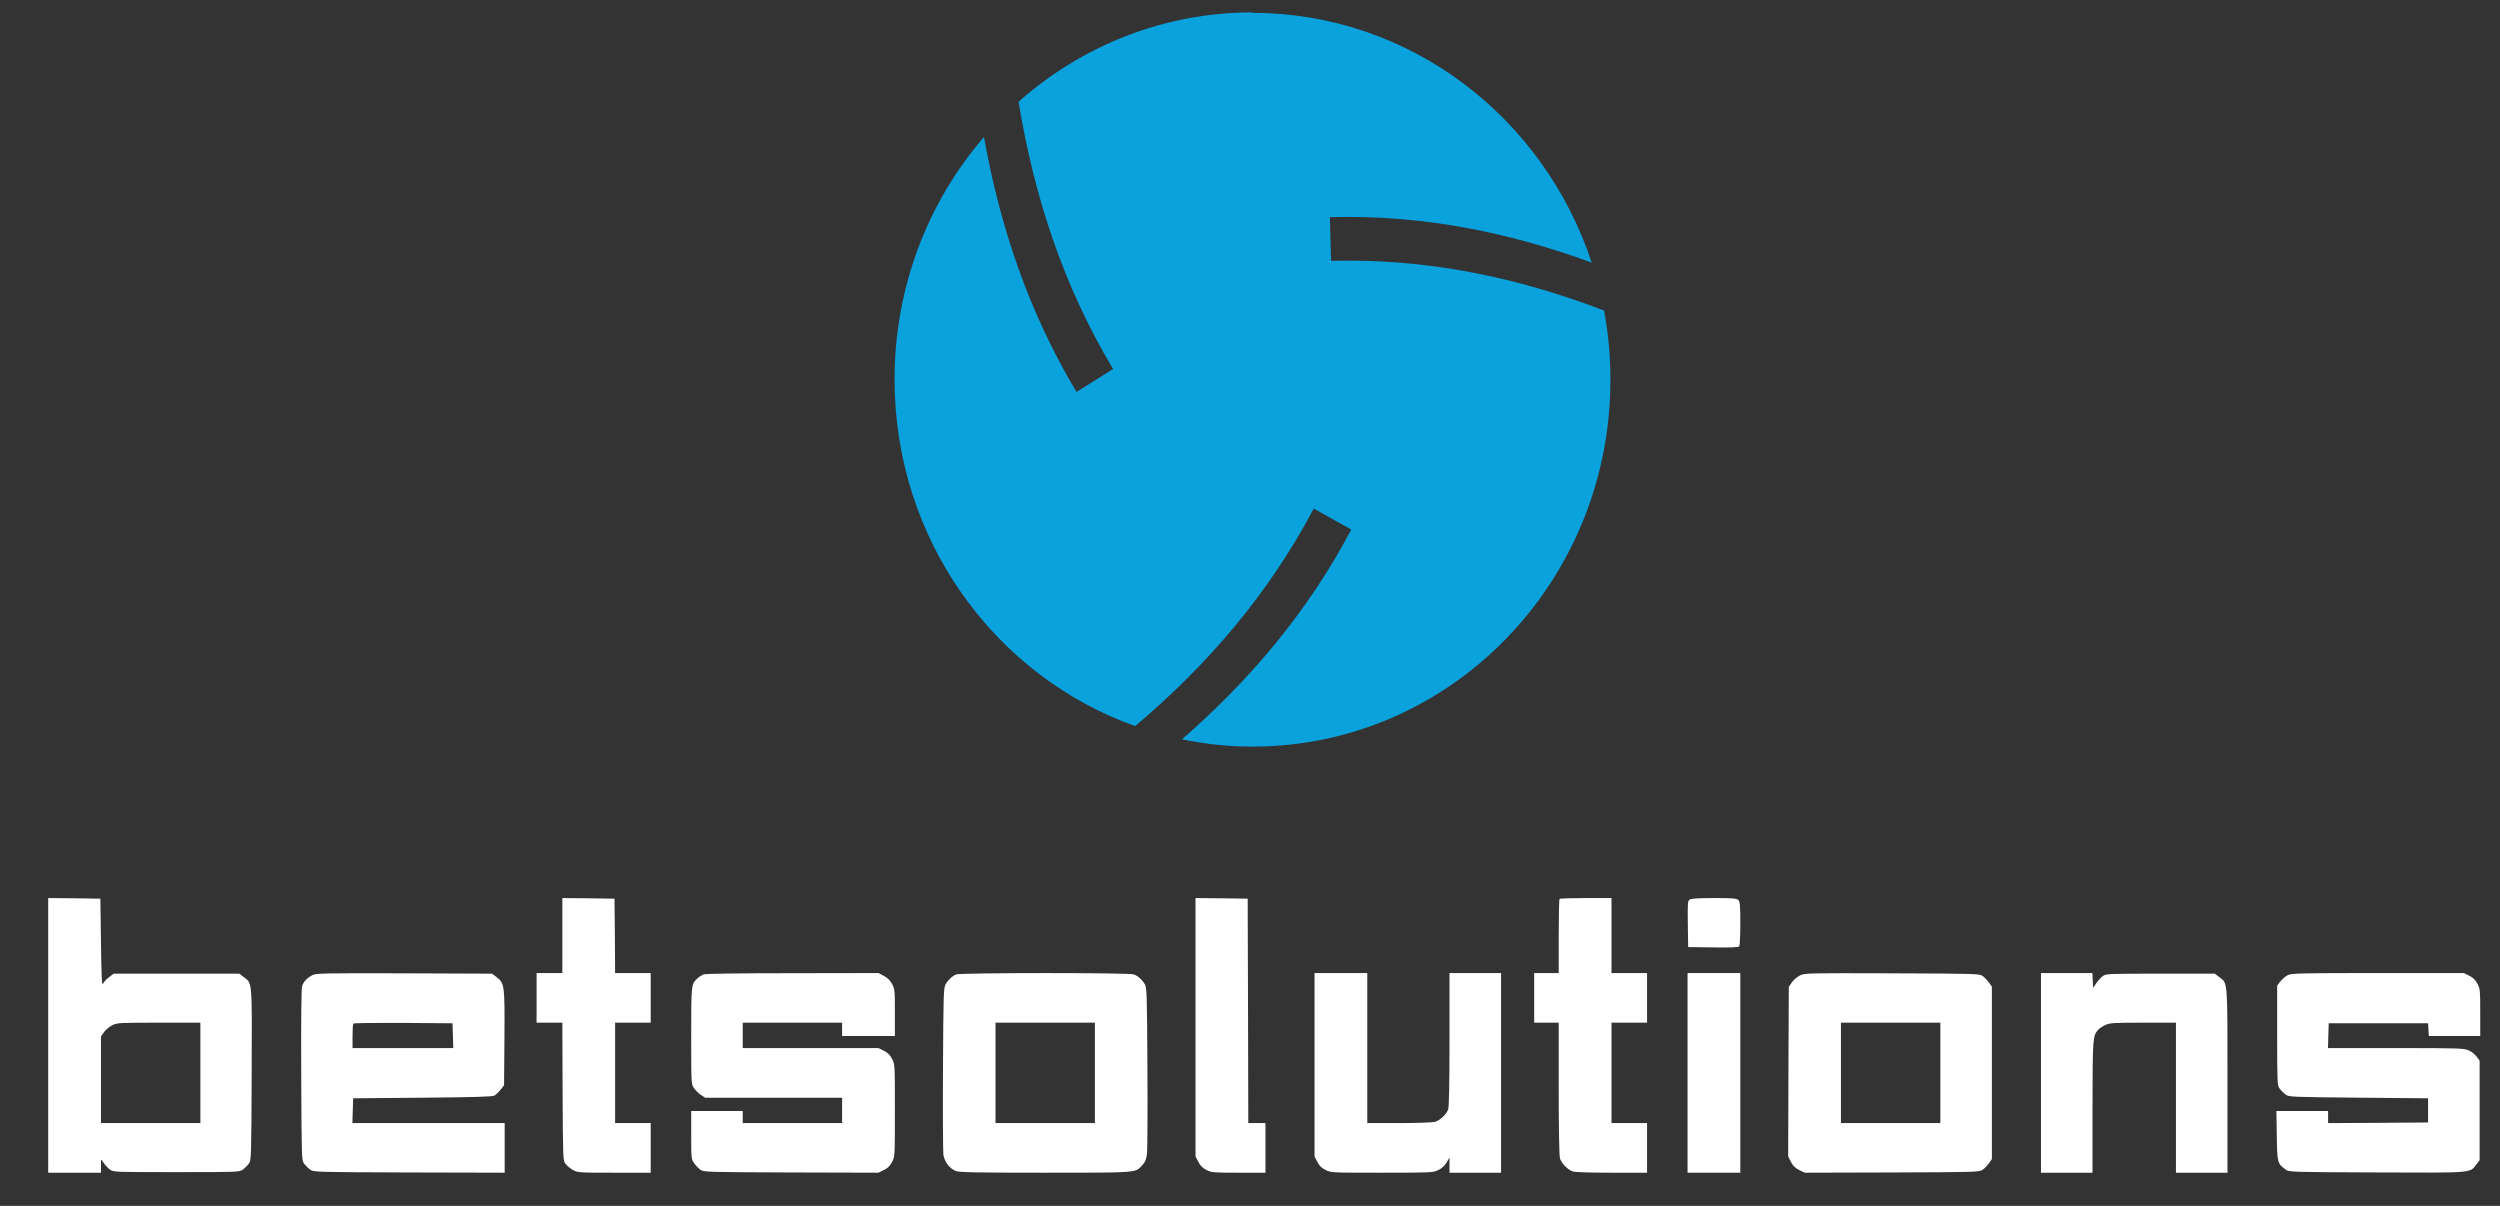 <svg width="85" height="41" viewBox="0 0 85 41" fill="none" xmlns="http://www.w3.org/2000/svg">
<rect x="0" y="0" width="85" height="41" fill="#333333" stroke="none"/>
<g style="mix-blend-mode:luminosity" clip-path="url(#clip0_460_405)">
<path d="M1.639 35.203V39.872H2.536H3.433V39.642V39.407L3.529 39.543C3.579 39.617 3.675 39.72 3.738 39.765C3.855 39.852 3.892 39.852 5.999 39.852C8.098 39.852 8.144 39.852 8.256 39.765C8.319 39.72 8.411 39.629 8.456 39.568C8.544 39.457 8.544 39.411 8.557 36.536C8.569 33.278 8.582 33.442 8.281 33.216L8.135 33.105H5.999H3.863L3.709 33.224C3.621 33.286 3.529 33.389 3.504 33.447C3.463 33.533 3.45 33.253 3.433 32.052L3.413 30.555L2.528 30.542L1.639 30.534V35.203ZM6.813 36.478V38.185H5.123H3.433V36.713V35.244L3.533 35.096C3.592 35.014 3.717 34.907 3.817 34.858C3.988 34.775 4.051 34.771 5.407 34.771H6.813V36.478Z" fill="white"/>
<path d="M19.12 31.809V33.084H18.682H18.244V33.928V34.771H18.682H19.12L19.128 37.112C19.141 39.416 19.141 39.457 19.229 39.572C19.274 39.633 19.387 39.728 19.479 39.778C19.637 39.868 19.675 39.872 20.885 39.872H22.124V39.029V38.185H21.519H20.914V36.478V34.771H21.519H22.124V33.928V33.084H21.519H20.914L20.906 31.817L20.893 30.555L20.009 30.542L19.12 30.534V31.809Z" fill="white"/>
<path d="M40.648 34.927V39.321L40.744 39.502C40.81 39.638 40.886 39.712 41.023 39.782C41.198 39.868 41.257 39.872 42.116 39.872H43.026V39.029V38.185H42.734H42.442L42.433 34.368L42.421 30.555L41.536 30.542L40.648 30.534V34.927Z" fill="white"/>
<path d="M53.026 30.563C53.009 30.575 52.996 31.151 52.996 31.838V33.084H52.579H52.162V33.928V34.771H52.579H52.996V37.001C52.996 38.342 53.013 39.292 53.038 39.378C53.084 39.547 53.293 39.765 53.468 39.827C53.543 39.856 54.044 39.872 54.795 39.872H56V39.029V38.185H55.395H54.791V36.478V34.771H55.395H56V33.928V33.084H55.395H54.791V31.809V30.534H53.923C53.443 30.534 53.038 30.546 53.026 30.563Z" fill="white"/>
<path d="M57.448 30.587C57.381 30.633 57.377 30.719 57.386 31.419L57.398 32.2L58.249 32.212C58.904 32.221 59.108 32.208 59.138 32.171C59.154 32.142 59.171 31.789 59.171 31.39C59.171 30.785 59.159 30.653 59.104 30.6C59.05 30.546 58.917 30.534 58.278 30.534C57.736 30.534 57.498 30.55 57.448 30.587Z" fill="white"/>
<path d="M10.63 33.15C10.438 33.249 10.321 33.372 10.271 33.533C10.246 33.632 10.234 34.664 10.242 36.569C10.255 39.411 10.255 39.457 10.342 39.568C10.388 39.629 10.48 39.72 10.543 39.765C10.655 39.852 10.697 39.852 13.909 39.864L17.159 39.872V39.029V38.185H14.573H11.982L11.994 37.762L12.007 37.342L14.364 37.322C16.154 37.305 16.742 37.289 16.813 37.248C16.863 37.219 16.959 37.128 17.022 37.046L17.138 36.898L17.151 35.289C17.163 33.479 17.155 33.426 16.875 33.216L16.73 33.105L13.742 33.093C11.093 33.084 10.743 33.093 10.63 33.15ZM15.399 35.211L15.411 35.635H13.697H11.986V35.232C11.986 35.01 11.998 34.812 12.015 34.8C12.032 34.783 12.795 34.775 13.713 34.779L15.386 34.792L15.399 35.211Z" fill="white"/>
<path d="M23.918 33.13C23.86 33.154 23.768 33.212 23.718 33.261C23.501 33.459 23.501 33.459 23.501 35.215C23.501 36.853 23.501 36.857 23.597 36.997C23.647 37.071 23.755 37.178 23.83 37.227L23.972 37.322H26.3H28.632V37.754V38.185H26.943H25.253V37.98V37.774H24.377H23.501V38.593C23.501 39.37 23.505 39.416 23.597 39.543C23.647 39.617 23.743 39.72 23.805 39.765C23.922 39.852 23.956 39.852 26.893 39.864L29.863 39.872L30.051 39.782C30.188 39.712 30.264 39.638 30.334 39.502C30.426 39.321 30.426 39.296 30.426 37.749C30.426 36.194 30.426 36.182 30.33 36.001C30.264 35.874 30.18 35.791 30.051 35.725L29.867 35.635H27.56H25.253V35.203V34.771H26.943H28.632V34.997V35.224H29.529H30.426V34.43C30.426 33.677 30.422 33.623 30.33 33.455C30.264 33.331 30.176 33.245 30.051 33.179L29.871 33.084L26.947 33.089C25.107 33.089 23.985 33.105 23.918 33.13Z" fill="white"/>
<path d="M32.512 33.13C32.375 33.183 32.229 33.323 32.145 33.475C32.083 33.586 32.074 33.878 32.062 36.314C32.053 37.807 32.062 39.127 32.074 39.247C32.108 39.498 32.275 39.724 32.5 39.815C32.608 39.86 33.192 39.872 35.537 39.872C38.733 39.872 38.599 39.88 38.841 39.613C38.946 39.494 38.975 39.415 39 39.206C39.012 39.062 39.021 37.741 39.012 36.273C39 33.878 38.991 33.586 38.929 33.475C38.841 33.315 38.695 33.183 38.549 33.13C38.391 33.068 32.663 33.072 32.512 33.13ZM37.227 36.478V38.185H35.537H33.847V36.478V34.771H35.537H37.227V36.478Z" fill="white"/>
<path d="M44.694 36.203V39.321L44.79 39.502C44.857 39.638 44.932 39.712 45.07 39.778C45.253 39.872 45.274 39.872 46.985 39.872C48.654 39.872 48.72 39.868 48.895 39.786C49.012 39.732 49.112 39.642 49.179 39.531L49.283 39.358V39.613V39.872H50.16H51.036V36.478V33.084H50.16H49.283V35.343C49.283 36.836 49.267 37.642 49.238 37.721C49.175 37.893 48.954 38.099 48.783 38.144C48.704 38.165 48.153 38.185 47.565 38.185H46.488V35.635V33.084H45.591H44.694V36.203Z" fill="white"/>
<path d="M57.377 36.478V39.872H58.274H59.171V36.478V33.084H58.274H57.377V36.478Z" fill="white"/>
<path d="M61.195 33.167C61.103 33.212 60.982 33.315 60.923 33.401L60.819 33.553L60.807 36.433L60.798 39.317L60.89 39.502C60.961 39.638 61.036 39.712 61.174 39.782L61.362 39.872L64.332 39.864C67.269 39.852 67.302 39.852 67.419 39.765C67.482 39.72 67.578 39.617 67.632 39.543L67.724 39.407V36.478V33.549L67.632 33.414C67.578 33.34 67.482 33.237 67.419 33.191C67.302 33.105 67.269 33.105 64.332 33.093C61.432 33.084 61.357 33.084 61.195 33.167ZM65.972 36.478V38.185H64.282H62.592V36.478V34.771H64.282H65.972V36.478Z" fill="white"/>
<path d="M69.393 36.478V39.872H70.269H71.145V37.638C71.149 35.289 71.153 35.215 71.341 35.01C71.383 34.964 71.491 34.89 71.583 34.849C71.733 34.779 71.871 34.771 72.868 34.771H73.982V37.322V39.872H74.858H75.734V36.746C75.734 33.282 75.746 33.438 75.459 33.224L75.304 33.105H73.456C71.654 33.105 71.608 33.105 71.491 33.191C71.428 33.237 71.328 33.348 71.27 33.434L71.166 33.59L71.153 33.335L71.141 33.084H70.269H69.393V36.478Z" fill="white"/>
<path d="M77.786 33.154C77.711 33.191 77.599 33.285 77.536 33.364L77.424 33.508V35.206C77.424 36.856 77.428 36.906 77.511 37.017C77.557 37.078 77.649 37.169 77.711 37.214C77.824 37.296 77.882 37.3 80.189 37.321L82.555 37.342V37.753V38.164L80.857 38.177L79.155 38.185V37.979V37.773H78.275H77.398L77.411 38.613C77.424 39.534 77.432 39.559 77.711 39.764C77.824 39.851 77.87 39.851 80.807 39.863C84.132 39.876 83.965 39.888 84.195 39.592L84.307 39.448V37.757V36.066L84.207 35.926C84.153 35.852 84.032 35.754 83.936 35.712C83.777 35.643 83.619 35.634 81.458 35.634H79.151L79.163 35.211L79.176 34.791H80.865H82.555L82.567 35.005L82.58 35.223H83.456H84.328V34.429C84.328 33.689 84.324 33.623 84.236 33.454C84.165 33.318 84.09 33.244 83.953 33.174L83.769 33.084H80.844C78.225 33.084 77.912 33.092 77.786 33.154Z" fill="white"/>
<path fill-rule="evenodd" clip-rule="evenodd" d="M42.581 0.438C47.939 0.438 52.494 3.995 54.117 8.929C51.268 7.884 48.337 7.298 45.215 7.383L45.256 8.869C48.519 8.784 51.566 9.421 54.539 10.559C54.68 11.323 54.755 12.104 54.755 12.911C54.755 19.805 49.306 25.384 42.589 25.384C41.769 25.384 40.966 25.299 40.188 25.137C42.49 23.125 44.453 20.824 45.943 18.005L44.668 17.292C43.111 20.23 41.041 22.616 38.597 24.687C33.836 22.998 30.415 18.353 30.415 12.902C30.415 9.744 31.558 6.857 33.455 4.658C34.001 7.706 34.97 10.601 36.602 13.327L37.844 12.546C36.138 9.693 35.161 6.67 34.631 3.461C36.767 1.567 39.55 0.421 42.589 0.421L42.581 0.438Z" fill="#09A2DD"/>
</g>
<defs>
<clipPath id="clip0_460_405">
<rect width="83.478" height="40" fill="white" transform="translate(0.85 0.421)"/>
</clipPath>
</defs>
</svg>

